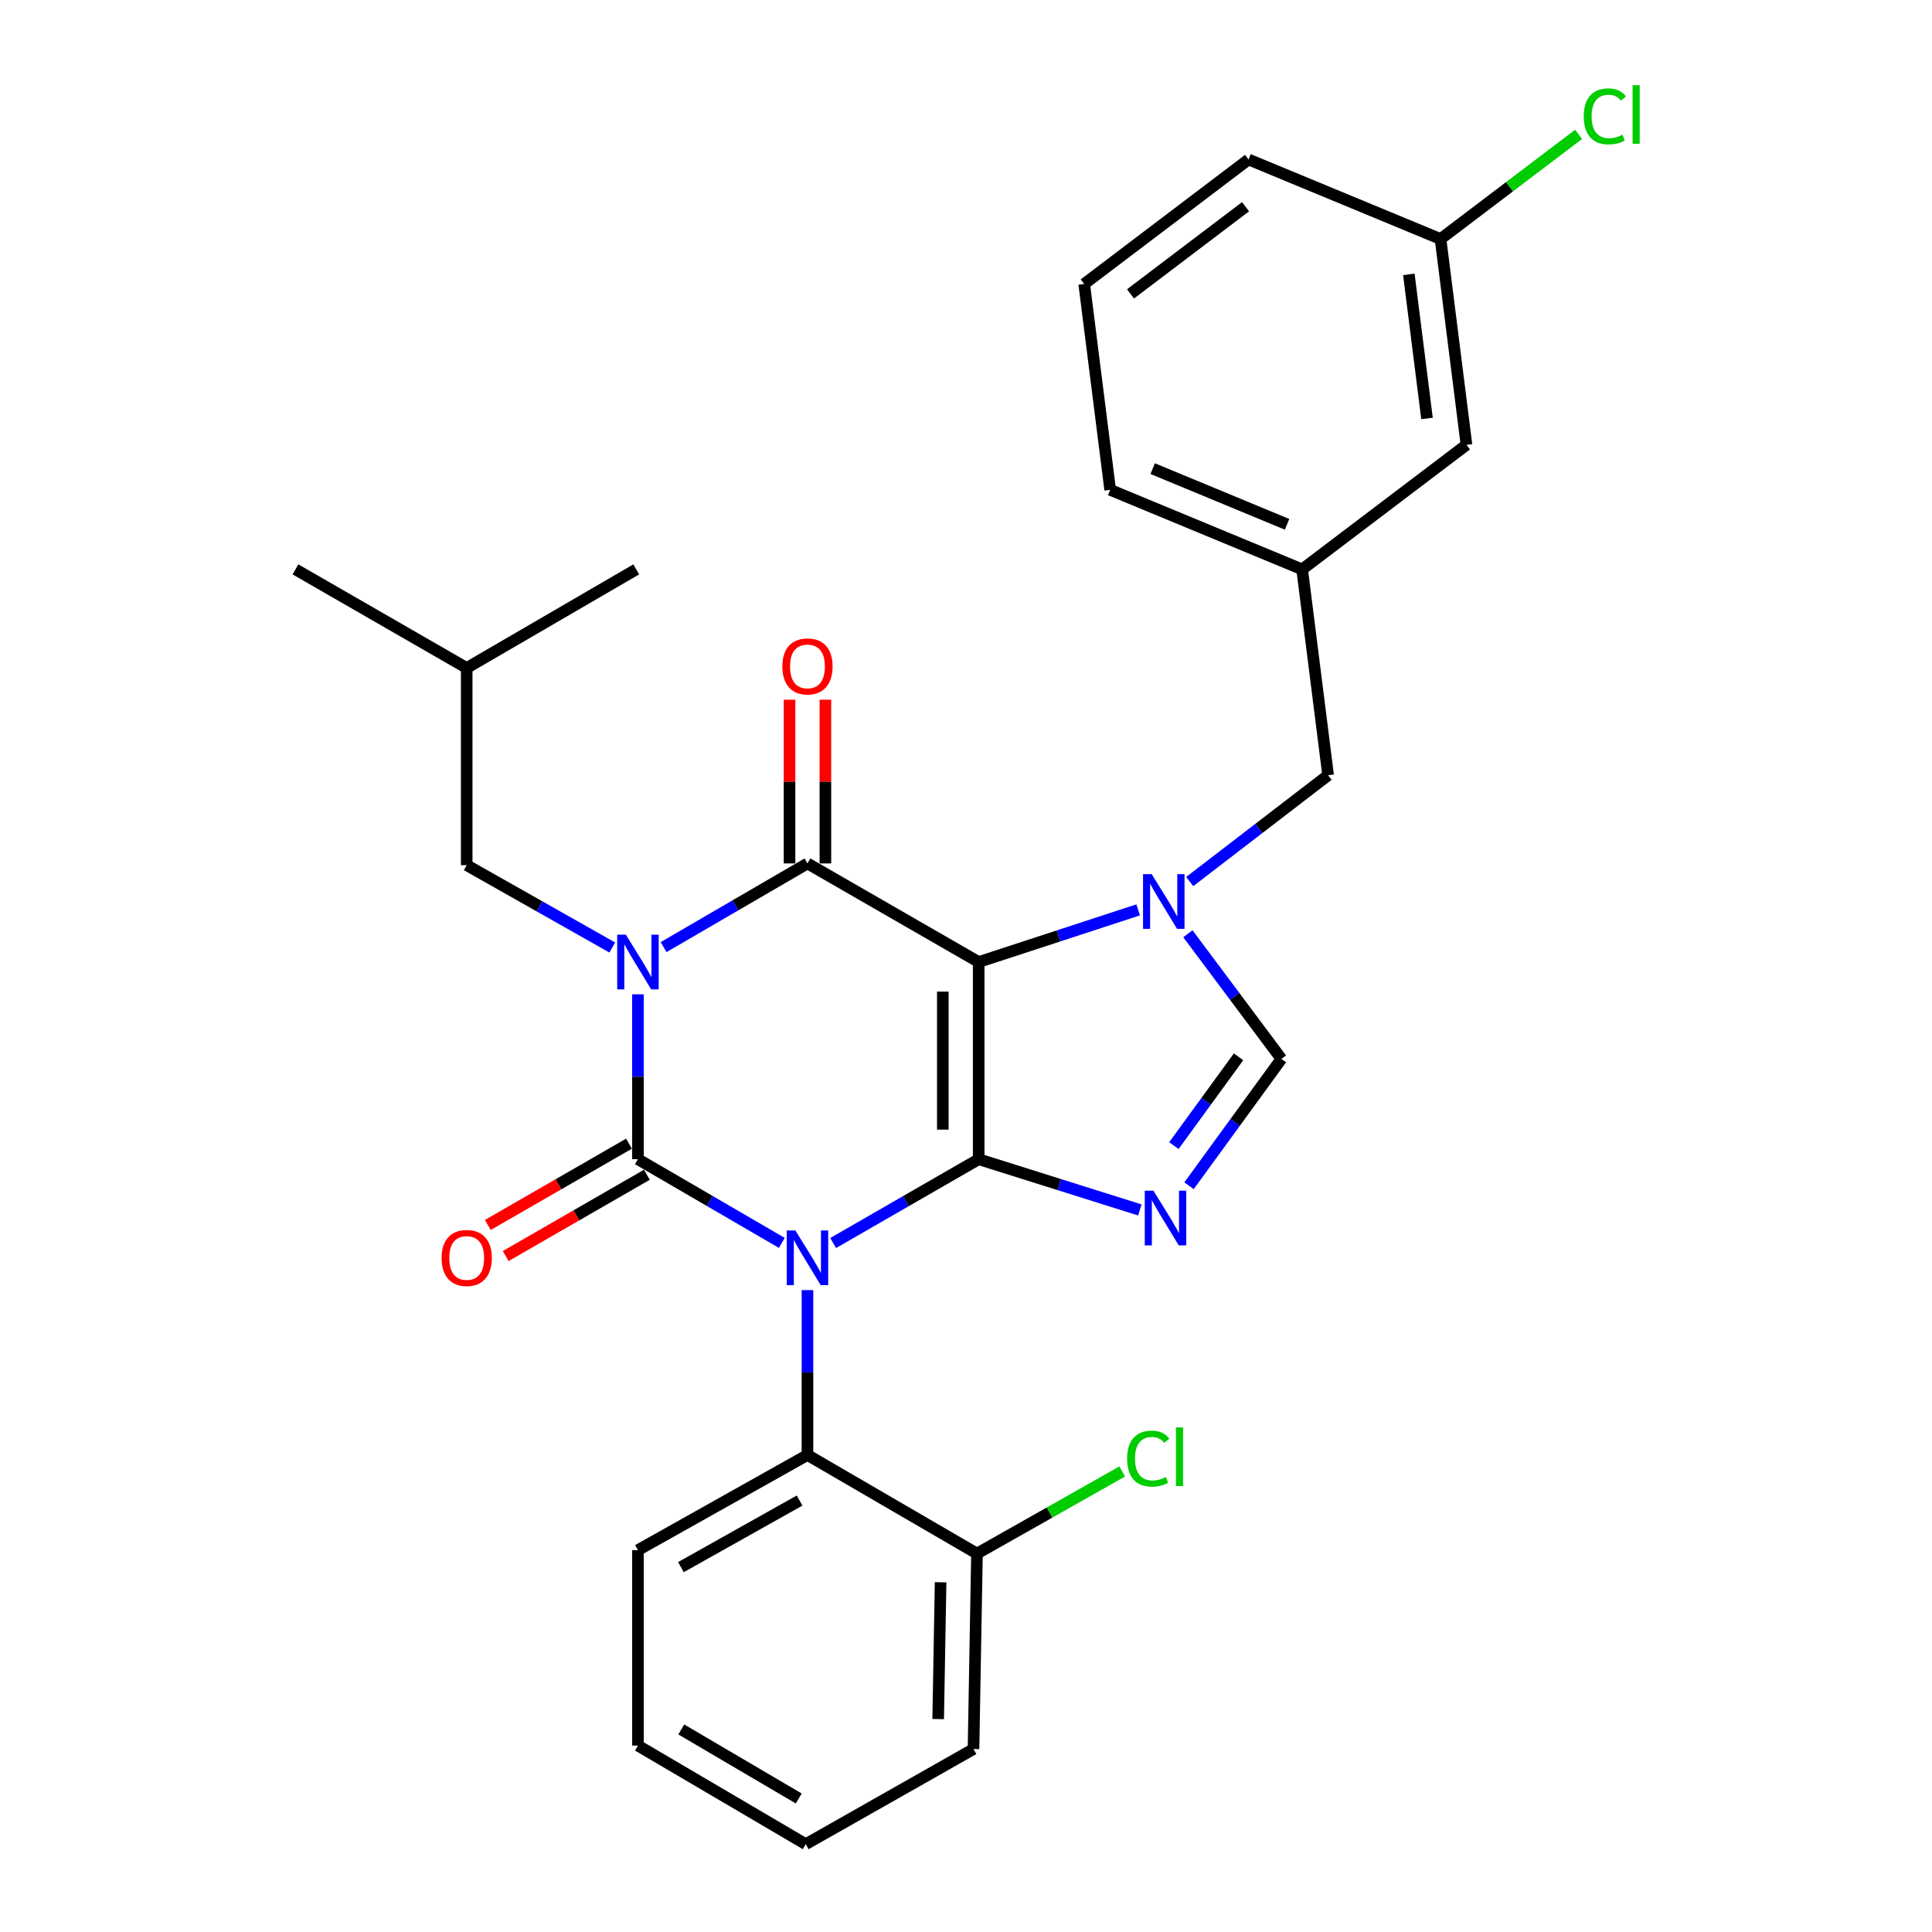 <?xml version='1.0' encoding='iso-8859-1'?>
<svg version='1.1' baseProfile='full'
              xmlns='http://www.w3.org/2000/svg'
                      xmlns:rdkit='http://www.rdkit.org/xml'
                      xmlns:xlink='http://www.w3.org/1999/xlink'
                  xml:space='preserve'
width='1000px' height='1000px' viewBox='0 0 1000 1000'>
<!-- END OF HEADER -->
<rect style='opacity:1.0;fill:#FFFFFF;stroke:none' width='1000' height='1000' x='0' y='0'> </rect>
<path class='bond-0' d='M 330.198,514.659 L 330.198,557.334' style='fill:none;fill-rule:evenodd;stroke:#0000FF;stroke-width:6px;stroke-linecap:butt;stroke-linejoin:miter;stroke-opacity:1' />
<path class='bond-0' d='M 330.198,557.334 L 330.198,600.008' style='fill:none;fill-rule:evenodd;stroke:#000000;stroke-width:6px;stroke-linecap:butt;stroke-linejoin:miter;stroke-opacity:1' />
<path class='bond-1' d='M 343.475,490.225 L 380.71,468.568' style='fill:none;fill-rule:evenodd;stroke:#0000FF;stroke-width:6px;stroke-linecap:butt;stroke-linejoin:miter;stroke-opacity:1' />
<path class='bond-1' d='M 380.71,468.568 L 417.945,446.912' style='fill:none;fill-rule:evenodd;stroke:#000000;stroke-width:6px;stroke-linecap:butt;stroke-linejoin:miter;stroke-opacity:1' />
<path class='bond-2' d='M 316.912,490.432 L 279.238,469.12' style='fill:none;fill-rule:evenodd;stroke:#0000FF;stroke-width:6px;stroke-linecap:butt;stroke-linejoin:miter;stroke-opacity:1' />
<path class='bond-2' d='M 279.238,469.12 L 241.563,447.809' style='fill:none;fill-rule:evenodd;stroke:#000000;stroke-width:6px;stroke-linecap:butt;stroke-linejoin:miter;stroke-opacity:1' />
<path class='bond-3' d='M 330.198,600.008 L 367.433,621.665' style='fill:none;fill-rule:evenodd;stroke:#000000;stroke-width:6px;stroke-linecap:butt;stroke-linejoin:miter;stroke-opacity:1' />
<path class='bond-3' d='M 367.433,621.665 L 404.667,643.321' style='fill:none;fill-rule:evenodd;stroke:#0000FF;stroke-width:6px;stroke-linecap:butt;stroke-linejoin:miter;stroke-opacity:1' />
<path class='bond-4' d='M 325.566,591.965 L 289.028,613.004' style='fill:none;fill-rule:evenodd;stroke:#000000;stroke-width:6px;stroke-linecap:butt;stroke-linejoin:miter;stroke-opacity:1' />
<path class='bond-4' d='M 289.028,613.004 L 252.489,634.043' style='fill:none;fill-rule:evenodd;stroke:#FF0000;stroke-width:6px;stroke-linecap:butt;stroke-linejoin:miter;stroke-opacity:1' />
<path class='bond-4' d='M 334.829,608.051 L 298.29,629.09' style='fill:none;fill-rule:evenodd;stroke:#000000;stroke-width:6px;stroke-linecap:butt;stroke-linejoin:miter;stroke-opacity:1' />
<path class='bond-4' d='M 298.29,629.09 L 261.751,650.129' style='fill:none;fill-rule:evenodd;stroke:#FF0000;stroke-width:6px;stroke-linecap:butt;stroke-linejoin:miter;stroke-opacity:1' />
<path class='bond-5' d='M 417.945,667.755 L 417.945,710.43' style='fill:none;fill-rule:evenodd;stroke:#0000FF;stroke-width:6px;stroke-linecap:butt;stroke-linejoin:miter;stroke-opacity:1' />
<path class='bond-5' d='M 417.945,710.43 L 417.945,753.105' style='fill:none;fill-rule:evenodd;stroke:#000000;stroke-width:6px;stroke-linecap:butt;stroke-linejoin:miter;stroke-opacity:1' />
<path class='bond-6' d='M 431.242,643.387 L 468.905,621.698' style='fill:none;fill-rule:evenodd;stroke:#0000FF;stroke-width:6px;stroke-linecap:butt;stroke-linejoin:miter;stroke-opacity:1' />
<path class='bond-6' d='M 468.905,621.698 L 506.569,600.008' style='fill:none;fill-rule:evenodd;stroke:#000000;stroke-width:6px;stroke-linecap:butt;stroke-linejoin:miter;stroke-opacity:1' />
<path class='bond-7' d='M 417.945,446.912 L 506.569,497.947' style='fill:none;fill-rule:evenodd;stroke:#000000;stroke-width:6px;stroke-linecap:butt;stroke-linejoin:miter;stroke-opacity:1' />
<path class='bond-8' d='M 427.226,446.912 L 427.226,404.537' style='fill:none;fill-rule:evenodd;stroke:#000000;stroke-width:6px;stroke-linecap:butt;stroke-linejoin:miter;stroke-opacity:1' />
<path class='bond-8' d='M 427.226,404.537 L 427.226,362.162' style='fill:none;fill-rule:evenodd;stroke:#FF0000;stroke-width:6px;stroke-linecap:butt;stroke-linejoin:miter;stroke-opacity:1' />
<path class='bond-8' d='M 408.664,446.912 L 408.664,404.537' style='fill:none;fill-rule:evenodd;stroke:#000000;stroke-width:6px;stroke-linecap:butt;stroke-linejoin:miter;stroke-opacity:1' />
<path class='bond-8' d='M 408.664,404.537 L 408.664,362.162' style='fill:none;fill-rule:evenodd;stroke:#FF0000;stroke-width:6px;stroke-linecap:butt;stroke-linejoin:miter;stroke-opacity:1' />
<path class='bond-9' d='M 759.045,230.25 L 745.619,123.714' style='fill:none;fill-rule:evenodd;stroke:#000000;stroke-width:6px;stroke-linecap:butt;stroke-linejoin:miter;stroke-opacity:1' />
<path class='bond-9' d='M 738.615,216.591 L 729.216,142.015' style='fill:none;fill-rule:evenodd;stroke:#000000;stroke-width:6px;stroke-linecap:butt;stroke-linejoin:miter;stroke-opacity:1' />
<path class='bond-10' d='M 759.045,230.25 L 673.989,294.712' style='fill:none;fill-rule:evenodd;stroke:#000000;stroke-width:6px;stroke-linecap:butt;stroke-linejoin:miter;stroke-opacity:1' />
<path class='bond-11' d='M 506.569,497.947 L 506.569,600.008' style='fill:none;fill-rule:evenodd;stroke:#000000;stroke-width:6px;stroke-linecap:butt;stroke-linejoin:miter;stroke-opacity:1' />
<path class='bond-11' d='M 488.007,513.256 L 488.007,584.699' style='fill:none;fill-rule:evenodd;stroke:#000000;stroke-width:6px;stroke-linecap:butt;stroke-linejoin:miter;stroke-opacity:1' />
<path class='bond-12' d='M 506.569,497.947 L 547.84,484.447' style='fill:none;fill-rule:evenodd;stroke:#000000;stroke-width:6px;stroke-linecap:butt;stroke-linejoin:miter;stroke-opacity:1' />
<path class='bond-12' d='M 547.84,484.447 L 589.111,470.946' style='fill:none;fill-rule:evenodd;stroke:#0000FF;stroke-width:6px;stroke-linecap:butt;stroke-linejoin:miter;stroke-opacity:1' />
<path class='bond-13' d='M 506.569,600.008 L 548.281,613.14' style='fill:none;fill-rule:evenodd;stroke:#000000;stroke-width:6px;stroke-linecap:butt;stroke-linejoin:miter;stroke-opacity:1' />
<path class='bond-13' d='M 548.281,613.14 L 589.993,626.271' style='fill:none;fill-rule:evenodd;stroke:#0000FF;stroke-width:6px;stroke-linecap:butt;stroke-linejoin:miter;stroke-opacity:1' />
<path class='bond-14' d='M 615.436,613.743 L 639.345,580.914' style='fill:none;fill-rule:evenodd;stroke:#0000FF;stroke-width:6px;stroke-linecap:butt;stroke-linejoin:miter;stroke-opacity:1' />
<path class='bond-14' d='M 639.345,580.914 L 663.254,548.086' style='fill:none;fill-rule:evenodd;stroke:#000000;stroke-width:6px;stroke-linecap:butt;stroke-linejoin:miter;stroke-opacity:1' />
<path class='bond-14' d='M 607.604,592.966 L 624.341,569.986' style='fill:none;fill-rule:evenodd;stroke:#0000FF;stroke-width:6px;stroke-linecap:butt;stroke-linejoin:miter;stroke-opacity:1' />
<path class='bond-14' d='M 624.341,569.986 L 641.077,547.006' style='fill:none;fill-rule:evenodd;stroke:#000000;stroke-width:6px;stroke-linecap:butt;stroke-linejoin:miter;stroke-opacity:1' />
<path class='bond-15' d='M 663.254,548.086 L 639.053,515.698' style='fill:none;fill-rule:evenodd;stroke:#000000;stroke-width:6px;stroke-linecap:butt;stroke-linejoin:miter;stroke-opacity:1' />
<path class='bond-15' d='M 639.053,515.698 L 614.852,483.311' style='fill:none;fill-rule:evenodd;stroke:#0000FF;stroke-width:6px;stroke-linecap:butt;stroke-linejoin:miter;stroke-opacity:1' />
<path class='bond-16' d='M 615.792,456.296 L 651.609,428.778' style='fill:none;fill-rule:evenodd;stroke:#0000FF;stroke-width:6px;stroke-linecap:butt;stroke-linejoin:miter;stroke-opacity:1' />
<path class='bond-16' d='M 651.609,428.778 L 687.426,401.259' style='fill:none;fill-rule:evenodd;stroke:#000000;stroke-width:6px;stroke-linecap:butt;stroke-linejoin:miter;stroke-opacity:1' />
<path class='bond-17' d='M 745.619,123.714 L 781.348,96.632' style='fill:none;fill-rule:evenodd;stroke:#000000;stroke-width:6px;stroke-linecap:butt;stroke-linejoin:miter;stroke-opacity:1' />
<path class='bond-17' d='M 781.348,96.632 L 817.076,69.551' style='fill:none;fill-rule:evenodd;stroke:#00CC00;stroke-width:6px;stroke-linecap:butt;stroke-linejoin:miter;stroke-opacity:1' />
<path class='bond-18' d='M 745.619,123.714 L 646.239,82.547' style='fill:none;fill-rule:evenodd;stroke:#000000;stroke-width:6px;stroke-linecap:butt;stroke-linejoin:miter;stroke-opacity:1' />
<path class='bond-19' d='M 241.563,447.809 L 241.563,345.748' style='fill:none;fill-rule:evenodd;stroke:#000000;stroke-width:6px;stroke-linecap:butt;stroke-linejoin:miter;stroke-opacity:1' />
<path class='bond-20' d='M 241.563,345.748 L 152.939,294.712' style='fill:none;fill-rule:evenodd;stroke:#000000;stroke-width:6px;stroke-linecap:butt;stroke-linejoin:miter;stroke-opacity:1' />
<path class='bond-21' d='M 241.563,345.748 L 329.311,294.712' style='fill:none;fill-rule:evenodd;stroke:#000000;stroke-width:6px;stroke-linecap:butt;stroke-linejoin:miter;stroke-opacity:1' />
<path class='bond-22' d='M 330.198,903.51 L 417.048,954.545' style='fill:none;fill-rule:evenodd;stroke:#000000;stroke-width:6px;stroke-linecap:butt;stroke-linejoin:miter;stroke-opacity:1' />
<path class='bond-22' d='M 352.629,895.162 L 413.425,930.887' style='fill:none;fill-rule:evenodd;stroke:#000000;stroke-width:6px;stroke-linecap:butt;stroke-linejoin:miter;stroke-opacity:1' />
<path class='bond-23' d='M 330.198,903.51 L 330.198,802.346' style='fill:none;fill-rule:evenodd;stroke:#000000;stroke-width:6px;stroke-linecap:butt;stroke-linejoin:miter;stroke-opacity:1' />
<path class='bond-24' d='M 417.048,954.545 L 503.888,905.304' style='fill:none;fill-rule:evenodd;stroke:#000000;stroke-width:6px;stroke-linecap:butt;stroke-linejoin:miter;stroke-opacity:1' />
<path class='bond-25' d='M 503.888,905.304 L 505.682,804.13' style='fill:none;fill-rule:evenodd;stroke:#000000;stroke-width:6px;stroke-linecap:butt;stroke-linejoin:miter;stroke-opacity:1' />
<path class='bond-25' d='M 485.598,889.799 L 486.854,818.977' style='fill:none;fill-rule:evenodd;stroke:#000000;stroke-width:6px;stroke-linecap:butt;stroke-linejoin:miter;stroke-opacity:1' />
<path class='bond-26' d='M 505.682,804.13 L 417.945,753.105' style='fill:none;fill-rule:evenodd;stroke:#000000;stroke-width:6px;stroke-linecap:butt;stroke-linejoin:miter;stroke-opacity:1' />
<path class='bond-27' d='M 505.682,804.13 L 543.267,782.874' style='fill:none;fill-rule:evenodd;stroke:#000000;stroke-width:6px;stroke-linecap:butt;stroke-linejoin:miter;stroke-opacity:1' />
<path class='bond-27' d='M 543.267,782.874 L 580.851,761.618' style='fill:none;fill-rule:evenodd;stroke:#00CC00;stroke-width:6px;stroke-linecap:butt;stroke-linejoin:miter;stroke-opacity:1' />
<path class='bond-28' d='M 417.945,753.105 L 330.198,802.346' style='fill:none;fill-rule:evenodd;stroke:#000000;stroke-width:6px;stroke-linecap:butt;stroke-linejoin:miter;stroke-opacity:1' />
<path class='bond-28' d='M 413.867,776.679 L 352.444,811.147' style='fill:none;fill-rule:evenodd;stroke:#000000;stroke-width:6px;stroke-linecap:butt;stroke-linejoin:miter;stroke-opacity:1' />
<path class='bond-29' d='M 673.989,294.712 L 687.426,401.259' style='fill:none;fill-rule:evenodd;stroke:#000000;stroke-width:6px;stroke-linecap:butt;stroke-linejoin:miter;stroke-opacity:1' />
<path class='bond-30' d='M 673.989,294.712 L 574.62,253.535' style='fill:none;fill-rule:evenodd;stroke:#000000;stroke-width:6px;stroke-linecap:butt;stroke-linejoin:miter;stroke-opacity:1' />
<path class='bond-30' d='M 666.19,271.388 L 596.631,242.564' style='fill:none;fill-rule:evenodd;stroke:#000000;stroke-width:6px;stroke-linecap:butt;stroke-linejoin:miter;stroke-opacity:1' />
<path class='bond-31' d='M 561.183,146.989 L 574.62,253.535' style='fill:none;fill-rule:evenodd;stroke:#000000;stroke-width:6px;stroke-linecap:butt;stroke-linejoin:miter;stroke-opacity:1' />
<path class='bond-32' d='M 561.183,146.989 L 646.239,82.547' style='fill:none;fill-rule:evenodd;stroke:#000000;stroke-width:6px;stroke-linecap:butt;stroke-linejoin:miter;stroke-opacity:1' />
<path class='bond-32' d='M 585.151,152.118 L 644.69,107.008' style='fill:none;fill-rule:evenodd;stroke:#000000;stroke-width:6px;stroke-linecap:butt;stroke-linejoin:miter;stroke-opacity:1' />
<path  class='atom-0' d='M 323.938 483.787
L 333.218 498.787
Q 334.138 500.267, 335.618 502.947
Q 337.098 505.627, 337.178 505.787
L 337.178 483.787
L 340.938 483.787
L 340.938 512.107
L 337.058 512.107
L 327.098 495.707
Q 325.938 493.787, 324.698 491.587
Q 323.498 489.387, 323.138 488.707
L 323.138 512.107
L 319.458 512.107
L 319.458 483.787
L 323.938 483.787
' fill='#0000FF'/>
<path  class='atom-2' d='M 411.685 636.884
L 420.965 651.884
Q 421.885 653.364, 423.365 656.044
Q 424.845 658.724, 424.925 658.884
L 424.925 636.884
L 428.685 636.884
L 428.685 665.204
L 424.805 665.204
L 414.845 648.804
Q 413.685 646.884, 412.445 644.684
Q 411.245 642.484, 410.885 641.804
L 410.885 665.204
L 407.205 665.204
L 407.205 636.884
L 411.685 636.884
' fill='#0000FF'/>
<path  class='atom-4' d='M 404.945 344.931
Q 404.945 338.131, 408.305 334.331
Q 411.665 330.531, 417.945 330.531
Q 424.225 330.531, 427.585 334.331
Q 430.945 338.131, 430.945 344.931
Q 430.945 351.811, 427.545 355.731
Q 424.145 359.611, 417.945 359.611
Q 411.705 359.611, 408.305 355.731
Q 404.945 351.851, 404.945 344.931
M 417.945 356.411
Q 422.265 356.411, 424.585 353.531
Q 426.945 350.611, 426.945 344.931
Q 426.945 339.371, 424.585 336.571
Q 422.265 333.731, 417.945 333.731
Q 413.625 333.731, 411.265 336.531
Q 408.945 339.331, 408.945 344.931
Q 408.945 350.651, 411.265 353.531
Q 413.625 356.411, 417.945 356.411
' fill='#FF0000'/>
<path  class='atom-5' d='M 228.563 651.124
Q 228.563 644.324, 231.923 640.524
Q 235.283 636.724, 241.563 636.724
Q 247.843 636.724, 251.203 640.524
Q 254.563 644.324, 254.563 651.124
Q 254.563 658.004, 251.163 661.924
Q 247.763 665.804, 241.563 665.804
Q 235.323 665.804, 231.923 661.924
Q 228.563 658.044, 228.563 651.124
M 241.563 662.604
Q 245.883 662.604, 248.203 659.724
Q 250.563 656.804, 250.563 651.124
Q 250.563 645.564, 248.203 642.764
Q 245.883 639.924, 241.563 639.924
Q 237.243 639.924, 234.883 642.724
Q 232.563 645.524, 232.563 651.124
Q 232.563 656.844, 234.883 659.724
Q 237.243 662.604, 241.563 662.604
' fill='#FF0000'/>
<path  class='atom-9' d='M 597.008 616.29
L 606.288 631.29
Q 607.208 632.77, 608.688 635.45
Q 610.168 638.13, 610.248 638.29
L 610.248 616.29
L 614.008 616.29
L 614.008 644.61
L 610.128 644.61
L 600.168 628.21
Q 599.008 626.29, 597.768 624.09
Q 596.568 621.89, 596.208 621.21
L 596.208 644.61
L 592.528 644.61
L 592.528 616.29
L 597.008 616.29
' fill='#0000FF'/>
<path  class='atom-11' d='M 596.11 452.448
L 605.39 467.448
Q 606.31 468.928, 607.79 471.608
Q 609.27 474.288, 609.35 474.448
L 609.35 452.448
L 613.11 452.448
L 613.11 480.768
L 609.23 480.768
L 599.27 464.368
Q 598.11 462.448, 596.87 460.248
Q 595.67 458.048, 595.31 457.368
L 595.31 480.768
L 591.63 480.768
L 591.63 452.448
L 596.11 452.448
' fill='#0000FF'/>
<path  class='atom-13' d='M 819.744 60.231
Q 819.744 53.191, 823.024 49.511
Q 826.344 45.791, 832.624 45.791
Q 838.464 45.791, 841.584 49.911
L 838.944 52.071
Q 836.664 49.071, 832.624 49.071
Q 828.344 49.071, 826.064 51.951
Q 823.824 54.791, 823.824 60.231
Q 823.824 65.831, 826.144 68.711
Q 828.504 71.591, 833.064 71.591
Q 836.184 71.591, 839.824 69.711
L 840.944 72.711
Q 839.464 73.671, 837.224 74.231
Q 834.984 74.791, 832.504 74.791
Q 826.344 74.791, 823.024 71.031
Q 819.744 67.271, 819.744 60.231
' fill='#00CC00'/>
<path  class='atom-13' d='M 845.024 44.071
L 848.704 44.071
L 848.704 74.431
L 845.024 74.431
L 845.024 44.071
' fill='#00CC00'/>
<path  class='atom-23' d='M 583.397 754.982
Q 583.397 747.942, 586.677 744.262
Q 589.997 740.542, 596.277 740.542
Q 602.117 740.542, 605.237 744.662
L 602.597 746.822
Q 600.317 743.822, 596.277 743.822
Q 591.997 743.822, 589.717 746.702
Q 587.477 749.542, 587.477 754.982
Q 587.477 760.582, 589.797 763.462
Q 592.157 766.342, 596.717 766.342
Q 599.837 766.342, 603.477 764.462
L 604.597 767.462
Q 603.117 768.422, 600.877 768.982
Q 598.637 769.542, 596.157 769.542
Q 589.997 769.542, 586.677 765.782
Q 583.397 762.022, 583.397 754.982
' fill='#00CC00'/>
<path  class='atom-23' d='M 608.677 738.822
L 612.357 738.822
L 612.357 769.182
L 608.677 769.182
L 608.677 738.822
' fill='#00CC00'/>
</svg>
